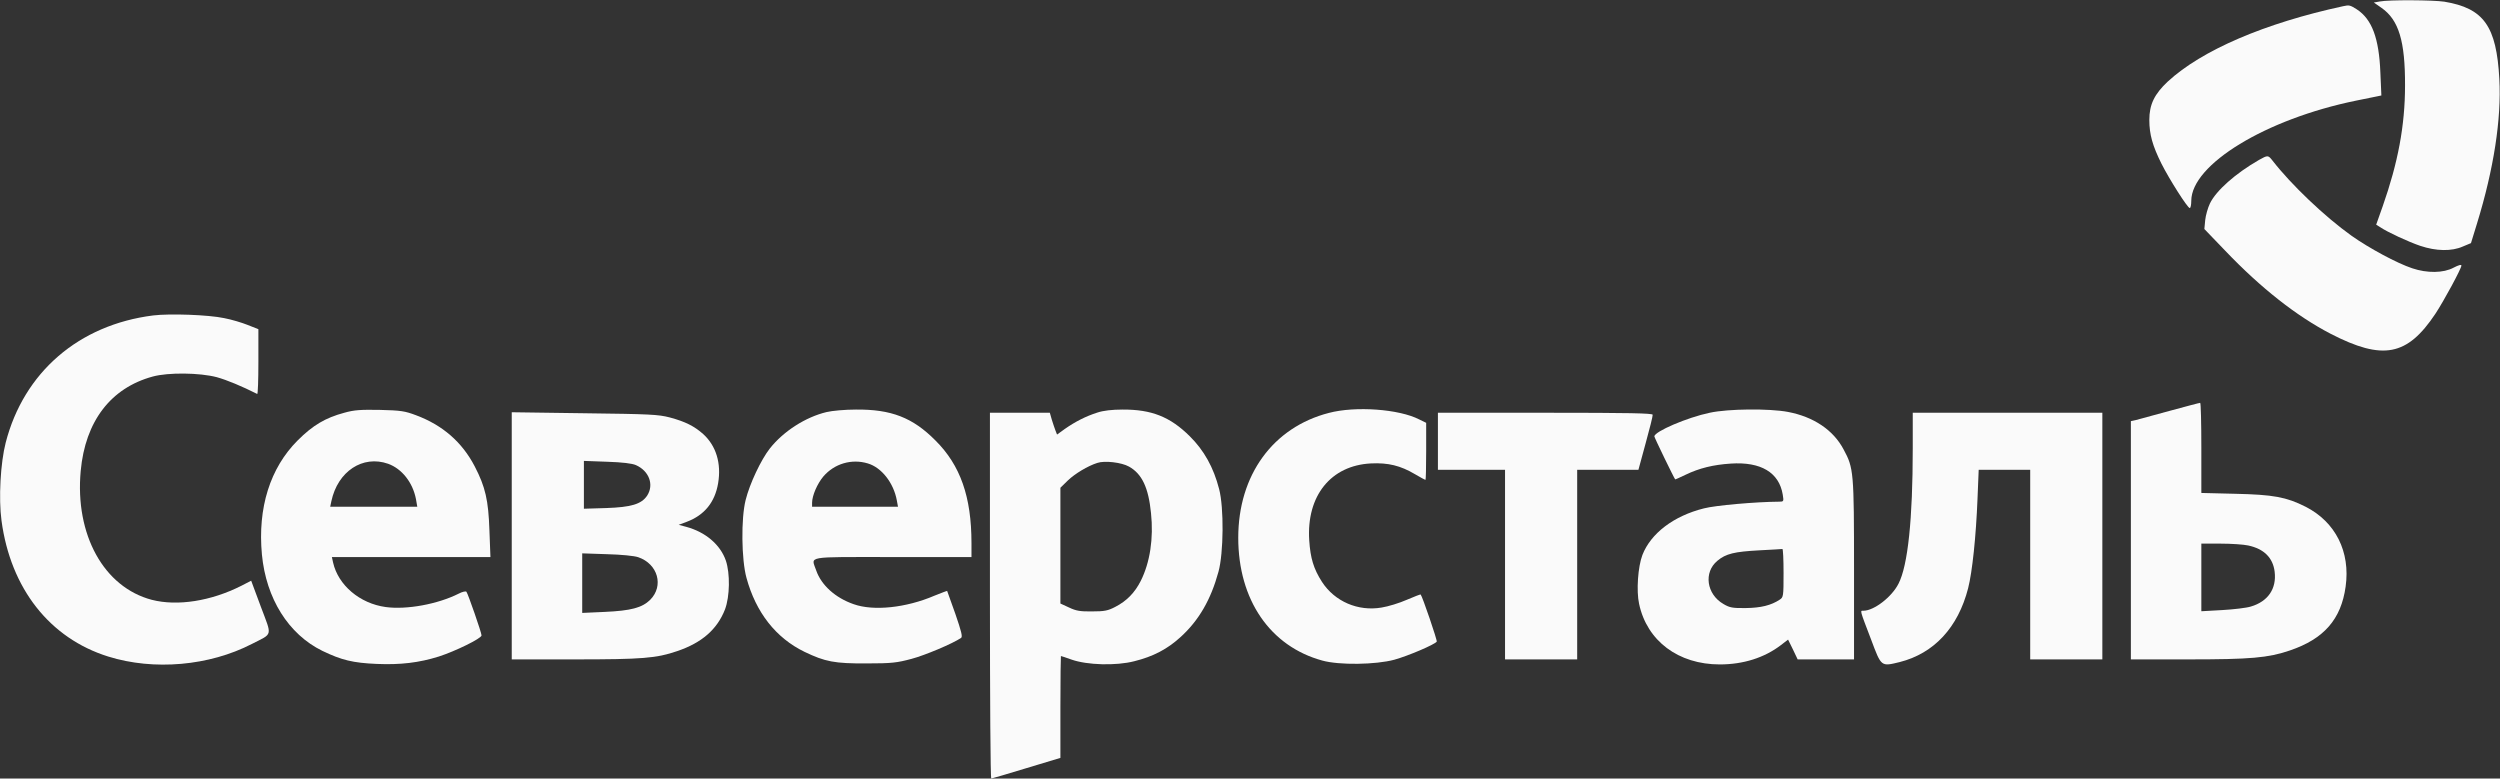 <?xml version="1.0" encoding="UTF-8"?> <svg xmlns="http://www.w3.org/2000/svg" width="1490" height="464" viewBox="0 0 1490 464" fill="none"><rect x="0" y="0" width="1490" height="464" fill="#333333" stroke="none"/> <path d="M1418.2 0.9L1414.8 1.5L1419.4 4.7C1429.7 11.9 1433.5 24.6 1433.4 51C1433.4 74.8 1429.2 97 1420.1 122.9L1416.2 133.9L1418.4 135.3C1423.2 138.5 1435.4 144.1 1442.4 146.5C1451.9 149.7 1461.2 149.9 1467.9 146.9L1472.7 144.9L1476.3 133.2C1486.3 100.7 1490.9 70.9 1489.6 47C1487.9 15.5 1480.3 4.9 1456.8 1C1450.1 -5.10489e-05 1423.8 -0.2 1418.2 0.9Z" fill="#FAFAFA"></path> <path d="M1396.5 3.7C1349.8 13.8 1312.3 29.9 1292 48.6C1284 56.1 1281 62.3 1281 71.5C1281 80.1 1282.9 86.8 1288.2 97.5C1293 107 1303.8 124 1305.1 124C1305.6 124 1306 122.1 1306 119.7C1306.1 98 1350.4 71 1404.1 60C1409.8 58.9 1415.6 57.7 1416.9 57.4L1419.3 56.9L1418.7 43.2C1417.9 22.8 1413.7 11.5 1404.7 5.6C1400.6 3 1400.1 2.9 1396.5 3.7Z" fill="#FAFAFA"></path> <path d="M1346.4 95.3C1332.3 103.4 1320.8 113.6 1317.1 121.3C1315.9 123.8 1314.6 128.3 1314.3 131.2L1313.8 136.5L1326.3 149.5C1347.6 171.8 1368.8 188.4 1389 198.9C1420.2 215 1434.7 212.2 1451.5 187C1456.7 179.1 1466.9 160.2 1467 158.3C1467 157.5 1465.3 158 1462.4 159.5C1456.3 162.8 1446.6 162.9 1437.7 159.9C1428.6 156.9 1411.8 147.8 1401.5 140.5C1385.5 129.1 1365.4 109.9 1354.4 95.7C1351.8 92.4 1351.6 92.4 1346.4 95.3Z" fill="#FAFAFA"></path> <path d="M91.3 188C46.9 193.6 14.2 221.9 3.4 263.8C0.3 275.8 -0.9 297.1 0.9 310.3C6.3 350.7 29.6 380.4 64.5 391.3C91.7 399.8 124.7 396.9 150.1 383.8C162.8 377.3 162.2 379.6 155.5 361.7L149.7 346.1L143.9 349.1C125.7 358.3 105.7 361.4 90.5 357.5C61.9 350 44.6 318.7 48.1 280.7C50.8 251.1 66 231.2 91.1 224.4C100.3 221.9 118.9 222.1 129.2 224.8C135.3 226.5 144.2 230.2 153.3 234.8C153.7 235 154 226.4 154 215.7V196.2L147.7 193.7C144.2 192.3 137.9 190.4 133.6 189.6C124.2 187.6 101.2 186.8 91.3 188Z" fill="#FAFAFA"></path> <path d="M1293 244.9C1283.4 247.5 1274.3 250 1272.8 250.4L1270 251V322V393H1304.3C1341.4 393 1351.7 392.1 1364.7 387.7C1385.1 380.8 1395.3 369.1 1398 349.6C1400.9 328.9 1392 311.1 1374.1 302C1362.6 296.2 1354.8 294.8 1332.3 294.3L1312 293.8V266.9C1312 252.1 1311.7 240 1311.3 240.1C1310.8 240.1 1302.6 242.3 1293 244.9ZM1339.9 325.1C1349.3 327.1 1354.7 332.4 1355.7 340.8C1356.9 350.9 1351.7 358.5 1341.5 361.5C1339 362.3 1331.4 363.2 1324.5 363.6L1312 364.3V344.1V324H1323.5C1329.7 324 1337.2 324.5 1339.9 325.1Z" fill="#FAFAFA"></path> <path d="M205.2 246C194 249 186.5 253.4 177.4 262.5C161 278.9 153.5 302.6 156.1 330.5C158.6 356.7 171.9 378 192.1 387.9C203.5 393.4 210.3 395.1 224.6 395.7C238.6 396.3 249.7 395 261.5 391.3C271.2 388.2 287 380.5 287 378.7C287 377.1 278.9 353.8 278 352.7C277.6 352.2 275.5 352.7 273.4 353.8C260.9 360.1 242.3 363.5 229.9 361.8C214.4 359.7 201.5 348.7 198.5 335.2L197.8 332H245.1H292.3L291.7 316.2C291.1 298.1 289.3 290.2 282.9 277.9C275.4 263.5 263.8 253.4 248 247.5C241.4 245 238.9 244.6 226.5 244.3C215 244.1 211.2 244.3 205.2 246ZM231.3 276.4C239.6 279.4 246 287.6 247.9 297.4L248.7 302H222.8H196.8L197.5 298.7C201.3 280.9 216.2 271.1 231.3 276.4Z" fill="#FAFAFA"></path> <path d="M492.6 245.6C480.1 248.6 467 257 458.9 267.2C453.6 273.9 446.8 288.3 444.4 298C441.6 309.1 441.9 333.5 444.9 344.4C450.5 365 462.4 380.2 479.5 388.5C491.8 394.4 497.4 395.5 516.5 395.4C531.5 395.4 534.6 395 543.2 392.7C551.2 390.6 567.8 383.6 572.8 380.2C573.8 379.5 573 376.4 569.4 365.9C566.8 358.5 564.6 352.4 564.5 352.2C564.4 352.1 561 353.4 557 355C540 362.3 520.6 364.3 508.8 360.1C497.8 356.3 489.5 348.7 486.5 340.1C483.5 331.2 478.9 332 532 332H579V323.7C579 296.1 572.4 277.3 557.5 262.5C544 248.9 531.2 243.9 510.1 244.1C503.7 244.1 495.9 244.8 492.6 245.6ZM517.2 276.2C525.4 278.6 532.6 287.8 534.5 298.2L535.2 302H509.6H484V299.7C484 295.4 487.1 288.3 490.7 284C497.3 276.3 507.6 273.3 517.2 276.2Z" fill="#FAFAFA"></path> <path d="M654 245.9C647.1 248.1 640.9 251.3 634.7 255.6L630 259L629.1 256.7C628.6 255.4 627.6 252.5 626.9 250.2L625.7 246H607.8H590V355C590 415 590.3 464 590.8 464C591.2 464 600.6 461.2 611.8 457.8L632 451.7V421.3C632 404.6 632.2 391 632.3 391C632.5 391 635.3 391.9 638.6 393.1C647.9 396.4 665.1 396.9 676 394.1C687.3 391.3 695.7 386.9 703.6 379.7C714.6 369.7 721.7 357.3 726.2 340.8C729.3 329.6 729.5 302.5 726.6 291.5C723.3 278.6 717.6 268.4 709.1 260C697.4 248.4 686.3 244 669 244.1C662.8 244.1 657.6 244.7 654 245.9ZM672.9 278.1C680.6 282.4 684.5 290.6 686 305.8C687.6 320.9 685.4 335.2 679.9 346.2C676.3 353.3 671.5 358.2 664.7 361.7C660.3 364 658.2 364.4 650.9 364.4C643.9 364.5 641.4 364.1 637.2 362.1L632 359.7V325.2V290.7L636.5 286.3C640.7 282.3 648.3 277.7 654 275.9C658.4 274.4 668.5 275.6 672.9 278.1Z" fill="#FAFAFA"></path> <path d="M792 246.1C758.7 254.7 738 283.1 738 320.5C738 357.5 757 385.2 788.1 393.7C798.1 396.5 819.9 396.2 831 393.2C839.3 390.9 855.2 384.1 856.3 382.4C856.7 381.7 847.7 355.3 846.7 354.3C846.5 354.2 842.8 355.6 838.4 357.5C834.1 359.4 827.3 361.5 823.4 362.1C809.4 364.5 795.5 358.5 787.9 346.8C782.9 339 781 332.7 780.3 322C778.6 295.5 793.2 277.4 817.1 276.2C827.3 275.7 834.7 277.5 843.3 282.6C846.5 284.5 849.3 286 849.6 286C849.8 286 850 278.4 850 269V252L845.9 250C833.9 243.8 807.9 241.9 792 246.1Z" fill="#FAFAFA"></path> <path d="M1019 246C1005.6 248.8 986 257.2 986 260.1C986 260.8 997.6 284.7 998.4 285.7C998.5 285.8 1001.2 284.6 1004.5 283C1012.8 279 1021 277 1031.5 276.3C1049.5 275.1 1060.3 281.6 1062.5 294.7C1063.2 298.9 1063.1 299 1060.3 299C1046.5 299.1 1022.3 301.2 1015.5 303C997.5 307.5 983.9 317.9 978.9 330.7C976.2 337.7 975.2 352.2 976.9 359.9C981.6 382 1000.3 396 1025 396C1039 396 1051.6 392 1061.4 384.5L1065.7 381.2L1068.6 387.1L1071.4 393H1088.2H1105V339.7C1105 281.1 1104.8 279 1098.8 267.9C1092.7 256.3 1080.9 248.4 1065.6 245.5C1054.5 243.4 1030 243.6 1019 246ZM1063 341.5C1063 355.4 1062.9 356 1060.7 357.4C1055.6 360.8 1049.4 362.3 1040.5 362.4C1032.7 362.5 1030.9 362.2 1027.2 360C1017.1 354.2 1015.2 341.1 1023.6 334.2C1028.6 330 1033.7 328.8 1048.5 328C1055.7 327.6 1061.8 327.3 1062.3 327.2C1062.7 327.1 1063 333.5 1063 341.5Z" fill="#FAFAFA"></path> <path d="M305 319.4V393H342.4C383 393 391.2 392.3 403.5 388.1C418.4 383.1 427.5 375 432.1 363.2C435 355.5 435.2 341.8 432.6 334.1C429.3 324.6 420.5 317.1 409 314L404.5 312.8L409.3 311C419.9 307 426.1 299.3 428 288C430 276.1 426.8 265.7 419.1 258.7C413.8 254 408.5 251.3 399.2 248.8C392.2 247 387.5 246.8 348.3 246.3L305 245.7V319.4ZM379 277.2C386.9 280.7 389.9 288.9 385.7 295.4C382.3 300.5 376.1 302.3 361.3 302.8L348 303.2V289V274.7L361.8 275.2C371 275.5 376.7 276.2 379 277.2ZM380.4 332.1C392.1 336.1 395.8 349.2 387.5 357.5C382.7 362.2 376.1 364 360.3 364.7L347 365.3V347.5V329.8L361.8 330.3C370.1 330.5 378.2 331.3 380.4 332.1Z" fill="#FAFAFA"></path> <path d="M857 263V280H877H897V336.5V393H918.5H940V336.5V280H958.3H976.5L980.8 264.2C983.2 255.6 985.1 247.9 985 247.2C985 246.3 971.5 246 921 246H857V263Z" fill="#FAFAFA"></path> <path d="M1140 267.2C1140 309.4 1137.1 337.1 1131.5 347.9C1127.5 355.8 1117 363.9 1110.7 364C1108.5 364 1108.2 362.9 1115.3 381.5C1121.3 397.5 1121.1 397.3 1132.2 394.6C1152.7 389.4 1167 374 1173 350.6C1175.5 340.8 1177.7 319.8 1178.6 297.2L1179.3 280H1194.6H1210V336.5V393H1231.5H1253V319.5V246H1196.5H1140V267.2Z" fill="#FAFAFA"></path> </svg> 